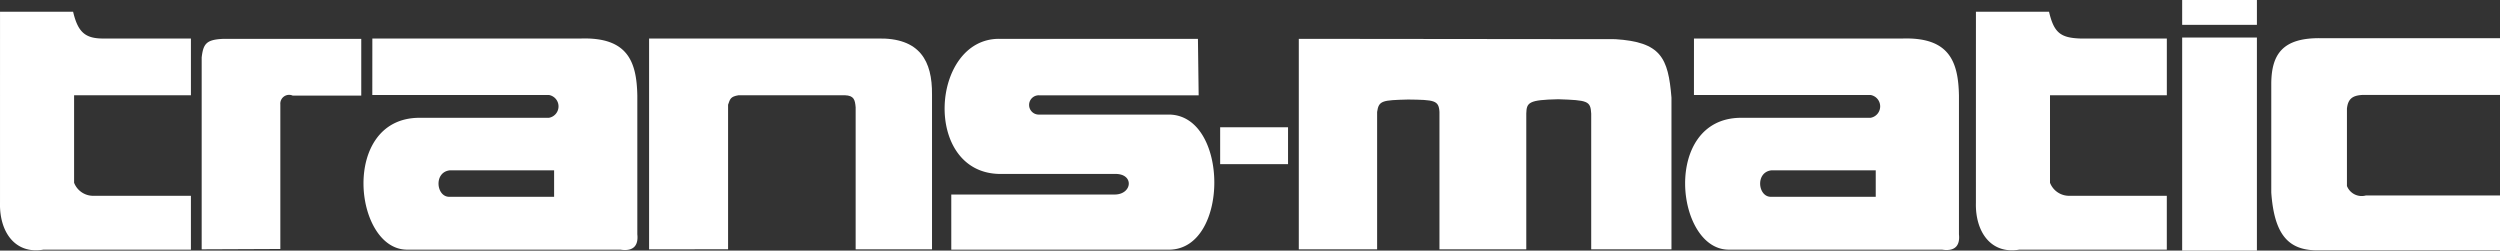<svg xmlns="http://www.w3.org/2000/svg" width="279.308" height="28" viewBox="0 0 279.308 28"><rect x="0" y="0" width="279.308" height="28" fill="#333333" stroke="none"/><g id="Group_1" data-name="Group 1" transform="translate(666.785 -73.925)"><path id="Path_1" data-name="Path 1" d="M-462.243,75.141h8.167c.546,2.333,1.276,2.917,3.5,2.991h9.661v6.343h-13.053v9.772a2.288,2.288,0,0,0,2.151,1.458h10.9v6.015h-16.479c-3.209.546-4.923-2.041-4.849-5.214Z" transform="translate(16.215 0.096)" fill="#fff"></path><path id="Path_2" data-name="Path 2" d="M-471.051,92.641h-11.667c-1.821.219-1.495,3.025,0,2.954h11.667Zm-20.307-14.729h23.334c5.177-.147,6.2,2.551,6.271,6.38V99.786c.109,1.022-.218,1.97-1.9,1.714h-23.917c-5.87-.146-7.328-14.619,1.386-14.729h14.548a1.293,1.293,0,0,0,0-2.551h-19.725Z" transform="translate(13.829 0.316)" fill="#fff"></path><rect id="Rectangle_1" data-name="Rectangle 1" width="8.35" height="23.808" transform="translate(-422.986 78.117)" fill="#fff"></rect><path id="Path_3" data-name="Path 3" d="M-432.544,73.925V76.7h-8.35V73.925" transform="translate(17.908)" fill="#fff"></path><path id="Path_4" data-name="Path 4" d="M-666.783,75.141h8.166c.547,2.333,1.386,3.026,3.5,2.991h9.662v6.343h-13.052v9.772a2.287,2.287,0,0,0,2.151,1.458h10.9v6.015h-16.48c-3.208.546-4.921-2.041-4.848-5.214Z" transform="translate(0 0.096)" fill="#fff"></path><path id="Path_5" data-name="Path 5" d="M-645.908,101.461V80.024c.182-1.568.547-2.005,2.479-2.079h15.35v6.344h-7.656a.985.985,0,0,0-1.385.984v16.151Z" transform="translate(1.655 0.319)" fill="#fff"></path><path id="Path_6" data-name="Path 6" d="M-607.861,92.641h-11.666c-1.823.219-1.495,3.025,0,2.954h11.666Zm-20.307-14.729h23.333c5.177-.147,6.2,2.551,6.271,6.38V99.786c.11,1.022-.218,1.97-1.9,1.714h-23.917c-5.87-.146-7.328-14.619,1.386-14.729h14.546a1.293,1.293,0,0,0,0-2.551h-19.724Z" transform="translate(2.983 0.316)" fill="#fff"></path><path id="Path_7" data-name="Path 7" d="M-599.594,101.464V77.912h25.521c4.739-.11,6.126,2.515,6.089,6.271v17.281h-8.532V85.6c-.073-.839-.182-1.312-1.2-1.349h-11.886c-.911.146-.948.437-1.167,1.058v16.151Z" transform="translate(5.327 0.316)" fill="#fff"></path><rect id="Rectangle_2" data-name="Rectangle 2" width="7.583" height="4.12" transform="translate(-530.465 88.144)" fill="#fff"></rect><path id="Path_8" data-name="Path 8" d="M-540.7,77.945h-22.2c-7.656-.036-8.6,14.912,0,15.094h12.943c2.152-.037,1.932,2.26,0,2.3h-18.3V101.5H-543.9c6.744-.072,6.671-14.984,0-15.094h-14.511a1.078,1.078,0,1,1,0-2.151h17.792Z" transform="translate(7.752 0.319)" fill="#fff"></path><path id="Path_9" data-name="Path 9" d="M-532.338,77.945v23.516h8.75V86.112c.182-1.277.583-1.312,3.465-1.386,2.916.037,3.426.073,3.5,1.386v15.349h9.7V86.294c.036-1.24.254-1.531,3.571-1.6,3.282.11,3.609.182,3.682,1.6v15.167h8.968V84.508c-.364-4.485-1.2-6.2-6.27-6.526Z" transform="translate(10.659 0.319)" fill="#fff"></path><path id="Path_10" data-name="Path 10" d="M-406.116,77.877H-426.2c-4.193-.037-5.434,1.787-5.47,5.031V95.122c.327,4.63,1.861,6.344,4.849,6.454h20.708V95.451H-421.1a1.77,1.77,0,0,1-2.116-1.059V85.751c.111-1.057.585-1.458,1.678-1.529h15.422Z" transform="translate(18.639 0.313)" fill="#fff"></path></g></svg>